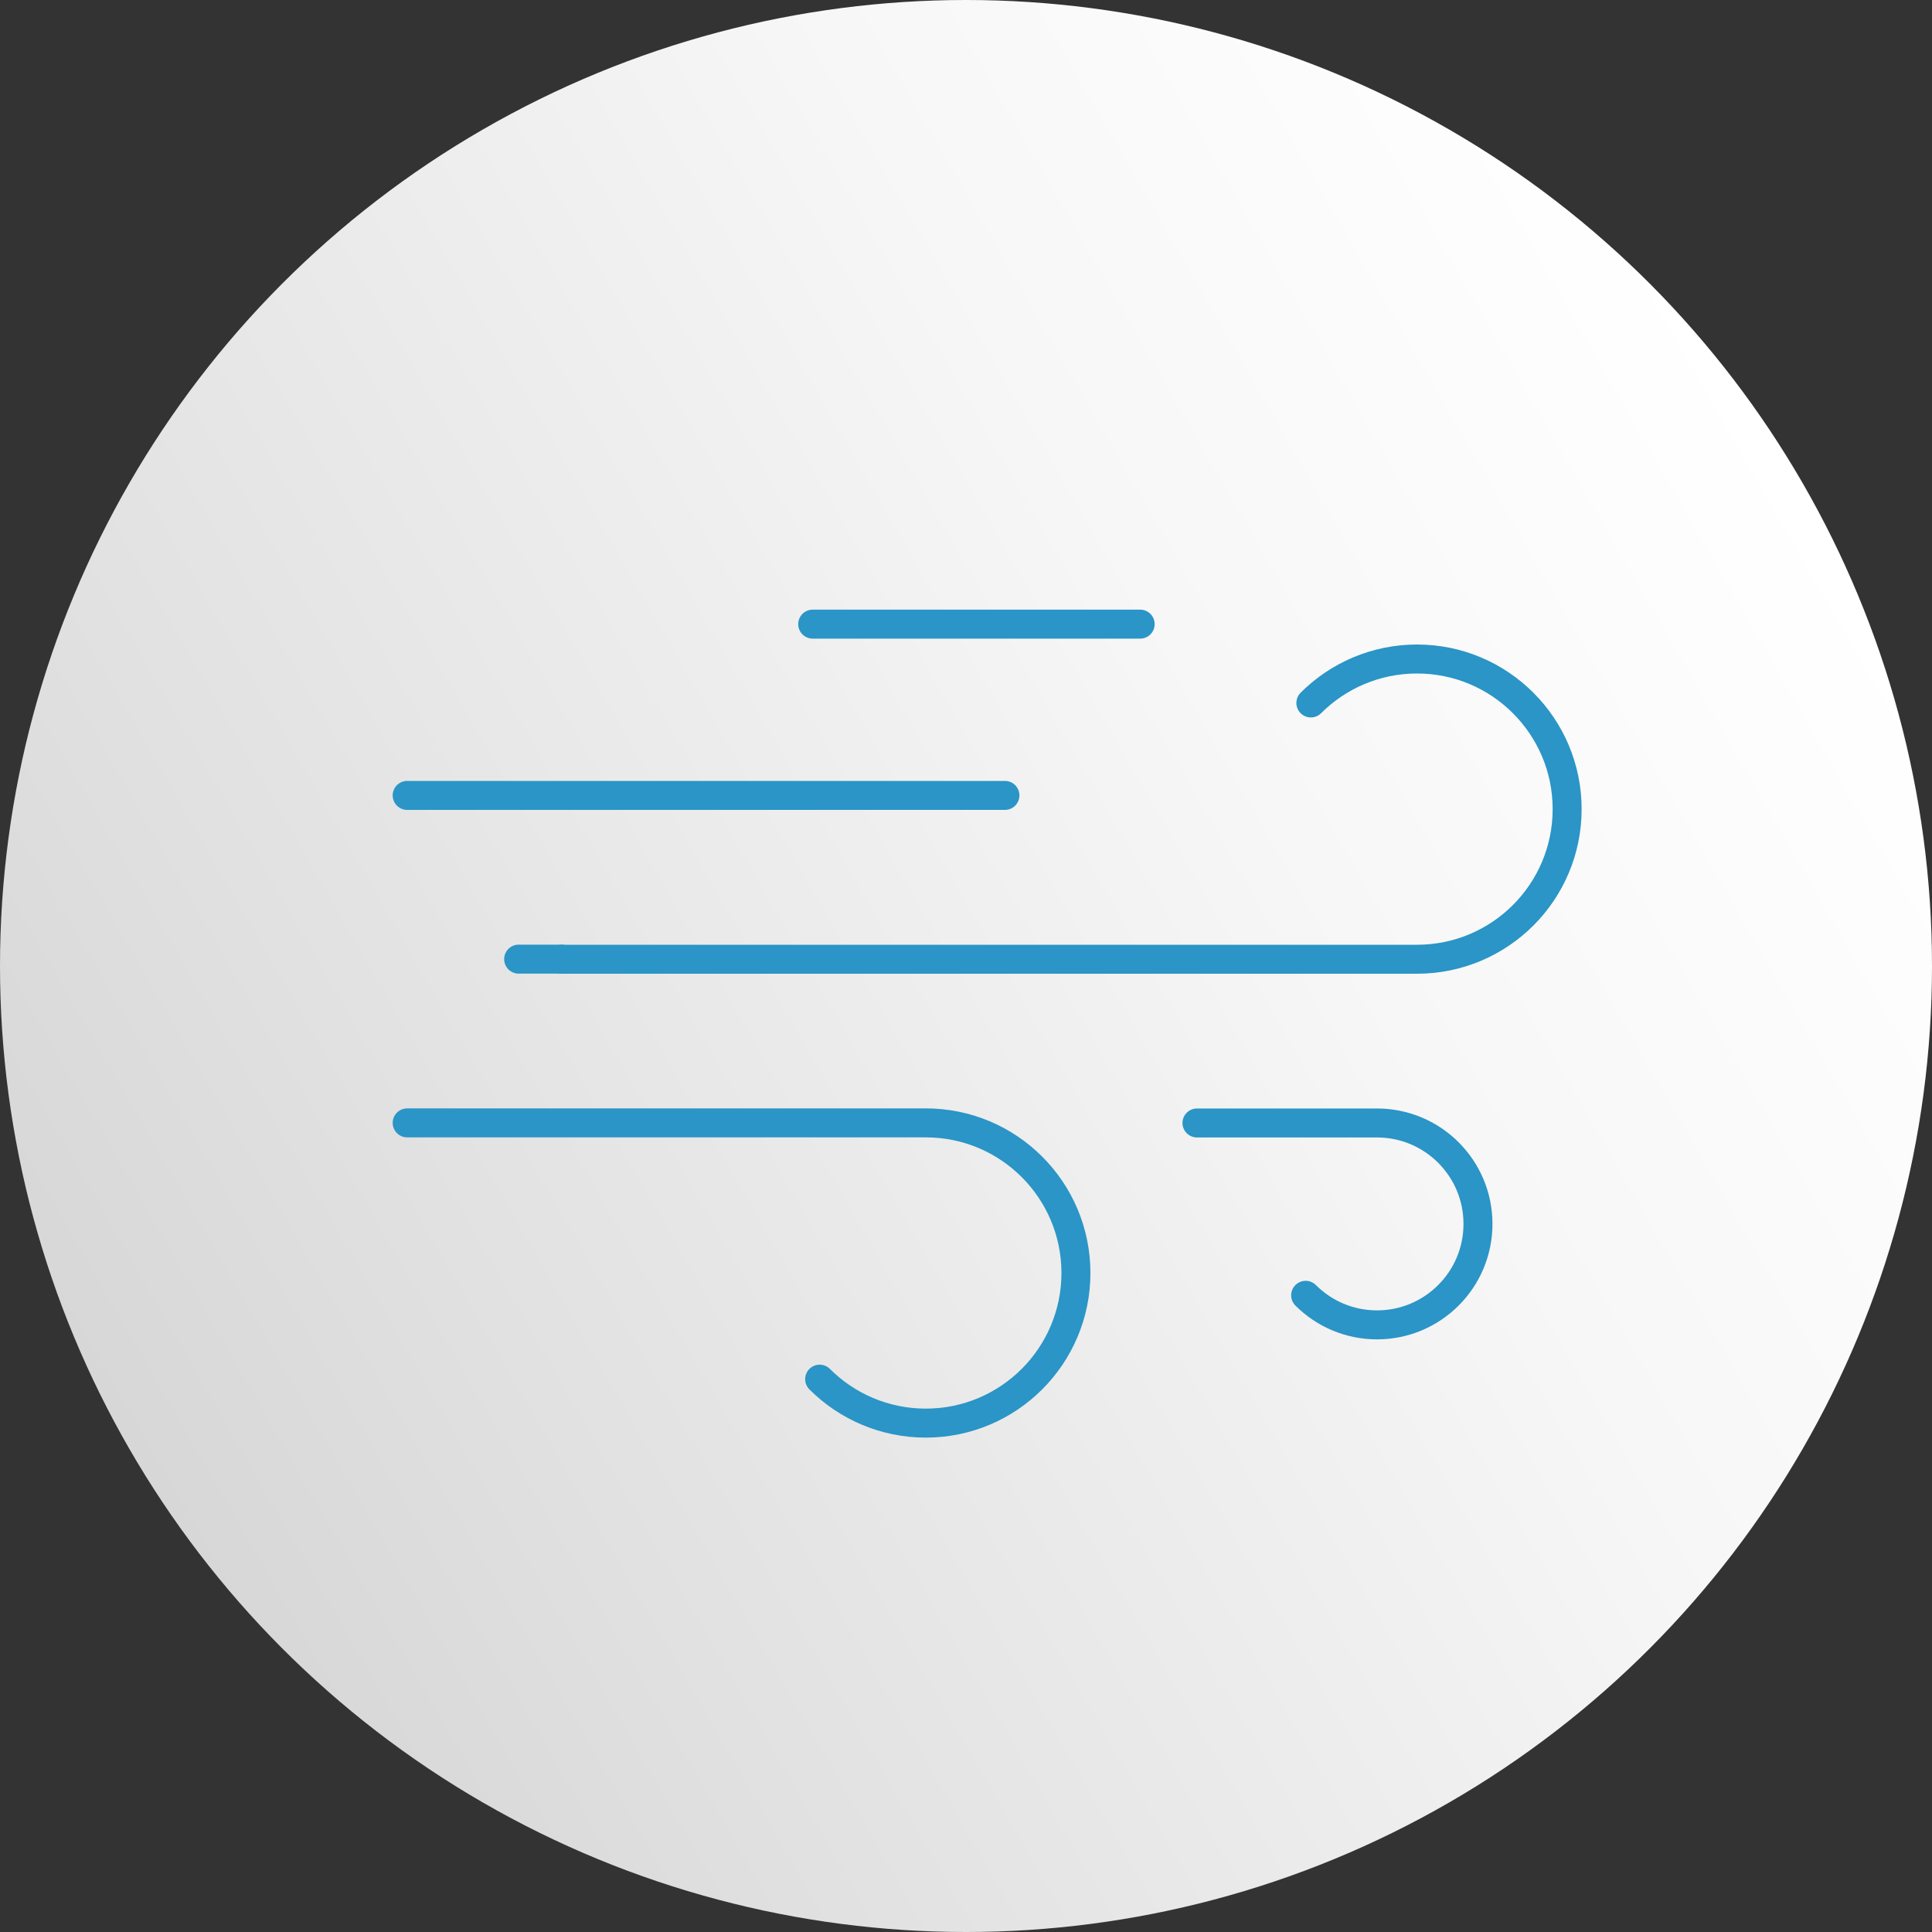 <?xml version="1.0" encoding="UTF-8"?>
<svg xmlns="http://www.w3.org/2000/svg" xmlns:xlink="http://www.w3.org/1999/xlink" id="Ebene_1" viewBox="0 0 200 200">
  <rect x="0" y="0" width="200" height="200" fill="#333333" stroke="none"/>
  <defs>
    <linearGradient id="Unbenannter_Verlauf_6" x1="13.38" y1="150.01" x2="186.62" y2="49.99" gradientUnits="userSpaceOnUse">
      <stop offset="0" stop-color="#d7d7d7"></stop>
      <stop offset=".2" stop-color="#e1e1e1"></stop>
      <stop offset=".68" stop-color="#f7f7f7"></stop>
      <stop offset="1" stop-color="#fff"></stop>
    </linearGradient>
  </defs>
  <circle cx="100" cy="100" r="100" style="fill:url(#Unbenannter_Verlauf_6);"></circle>
  <polyline points="42.13 152.45 42.13 49.52 145.07 49.52 145.07 152.45" style="fill:none;"></polyline>
  <g id="g871">
    <g id="g877">
      <path id="path879" d="M135.7,72.77c2.81-2.81,6.7-4.55,10.99-4.55,8.58,0,15.54,6.96,15.54,15.54s-6.96,15.54-15.54,15.54H58.14" style="fill:none; stroke:#2a95c6; stroke-linecap:round; stroke-linejoin:round; stroke-width:3px;"></path>
    </g>
    <g id="g881">
      <path id="path883" d="M84.85,142.77c2.81,2.81,6.7,4.55,10.99,4.55,8.58,0,15.54-6.96,15.54-15.54s-6.96-15.54-15.54-15.54h-53.69" style="fill:none; stroke:#2a95c6; stroke-linecap:round; stroke-linejoin:round; stroke-width:3px;"></path>
    </g>
    <g id="g885">
      <path id="path887" d="M135.16,134.09c1.89,1.89,4.5,3.06,7.39,3.06,5.77,0,10.45-4.68,10.45-10.45s-4.68-10.45-10.45-10.45h-18.64" style="fill:none; stroke:#2a95c6; stroke-linecap:round; stroke-linejoin:round; stroke-width:3px;"></path>
    </g>
    <g id="g889">
      <path id="path891" d="M42.15,82.34h61.88" style="fill:none; stroke:#2a95c6; stroke-linecap:round; stroke-linejoin:round; stroke-width:3px;"></path>
    </g>
    <g id="g893">
      <path id="path895" d="M84.13,64.61h33.9" style="fill:none; stroke:#2a95c6; stroke-linecap:round; stroke-linejoin:round; stroke-width:3px;"></path>
    </g>
    <g id="g897">
      <path id="path899" d="M58.14,99.29h-4.45" style="fill:none; stroke:#2a95c6; stroke-linecap:round; stroke-linejoin:round; stroke-width:3px;"></path>
    </g>
  </g>
</svg>
